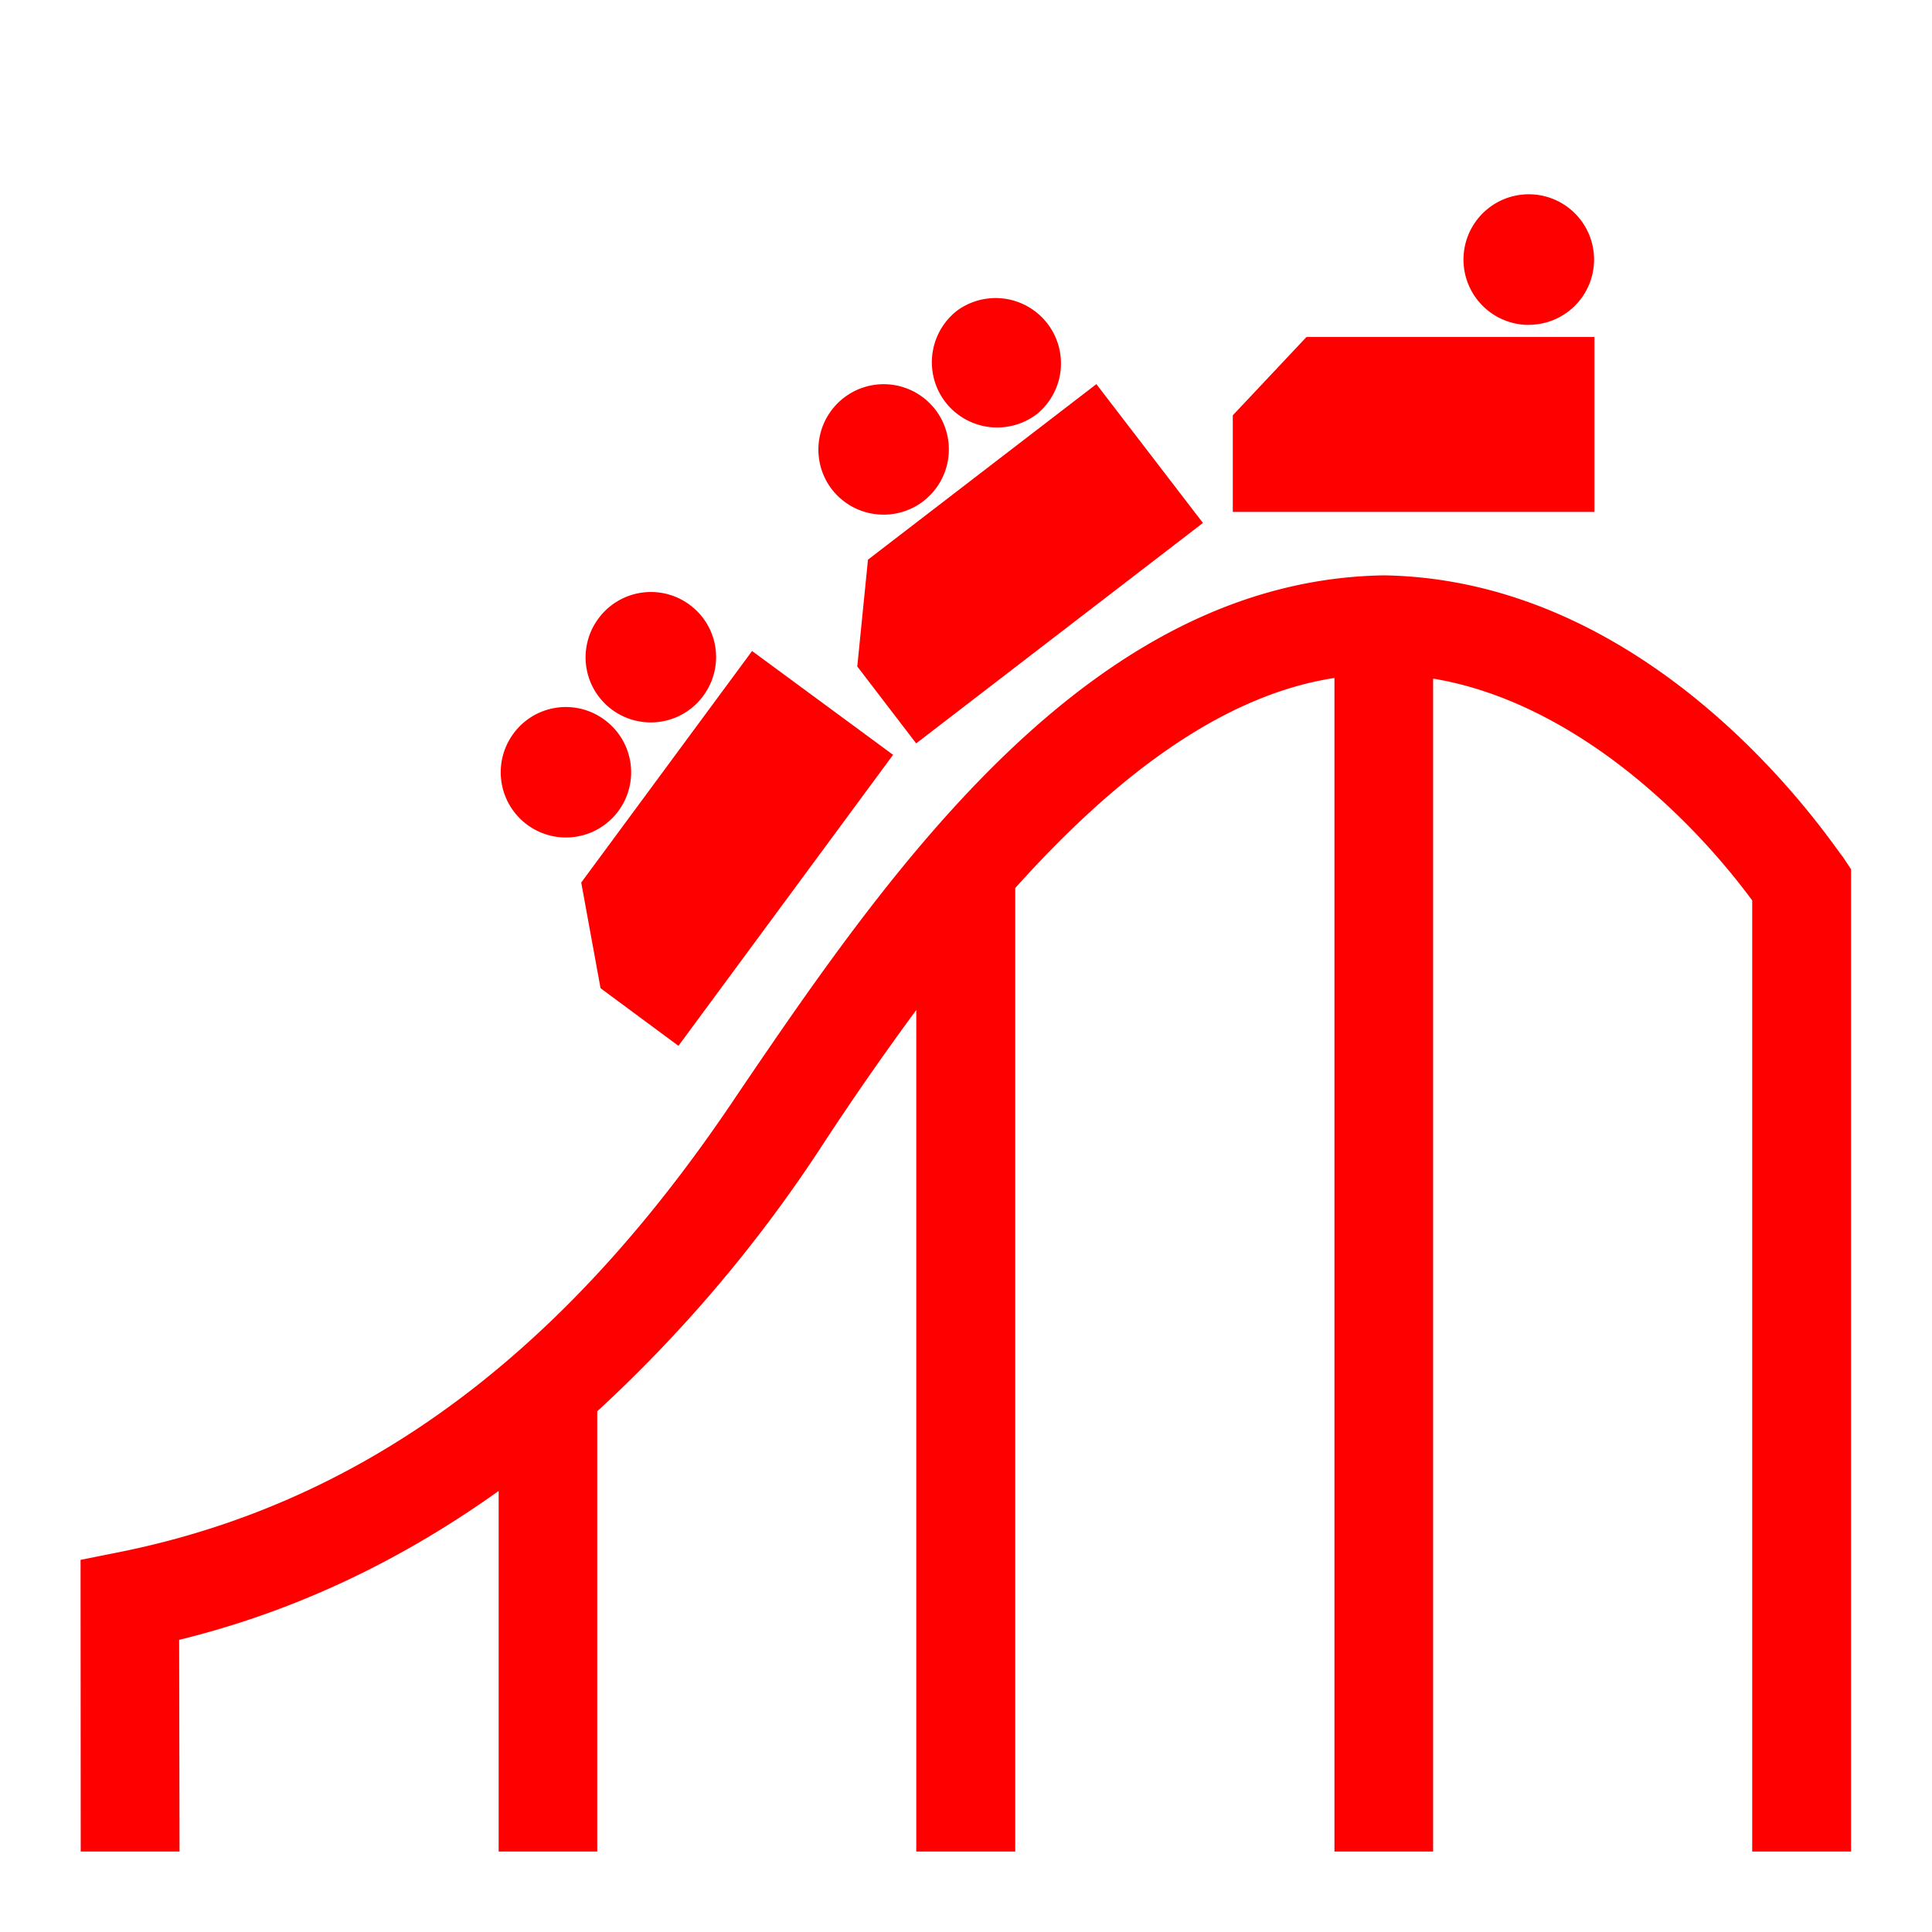 <svg xmlns="http://www.w3.org/2000/svg" width="32" height="32" viewBox="0 0 32 32">
    <defs>
        <clipPath id="a">
            <path d="M0 24h24V0H0z"/>
        </clipPath>
    </defs>
    <path fill="red" d="M26.409 5.582h-4.77l-1.22 1.297v1.6h5.99z"/>
    <g clip-path="url(#a)" transform="matrix(1.333 0 0 -1.333 0 32)">
        <path fill="red" d="M17.217 19.97a.81.81 0 1 1 0 0M18.996 19.97a.81.81 0 1 1 0 1.622.81.81 0 1 1 0-1.623M10.652 15.725l.732-.956 3.563 2.739-1.324 1.725-2.838-2.181zM11.474 17.78a.81.81 0 1 1-.988 1.284.813.813 0 0 1-.15-1.138.814.814 0 0 1 1.138-.147M12.884 18.861a.812.812 0 0 1-.988 1.288.813.813 0 0 1-.15-1.138.814.814 0 0 1 1.138-.15M7.462 11.727l.968-.716 2.667 3.616-1.752 1.29-2.123-2.877zM7.684 13.929a.809.809 0 0 1-.171 1.132.807.807 0 0 1-1.133-.17.81.81 0 1 1 1.304-.962M8.738 15.36a.806.806 0 0 1-.17 1.132.809.809 0 0 1-1.131-.17.808.808 0 0 1 .169-1.135.81.81 0 0 1 1.132.172"/>
        <path fill="red" d="M22.898 13.36c-.05.028-2.205 3.44-5.703 3.497-3.64-.059-6.116-3.624-8.032-6.45-1.877-2.812-4.275-5-7.672-5.685l-.49-.098L1.003 1h1.228l-.005 2.63c1.5.368 2.806 1.02 3.97 1.85V1h1.225v5.47a17.424 17.424 0 0 1 2.763 3.254 36.66 36.66 0 0 0 1.201 1.732V1h1.23v11.972c1.212 1.352 2.55 2.393 3.966 2.61V1h1.226v14.574c1.051-.174 1.998-.77 2.72-1.404a8.635 8.635 0 0 0 1.245-1.352V1H23v12.205z"/>
    </g>
</svg>
